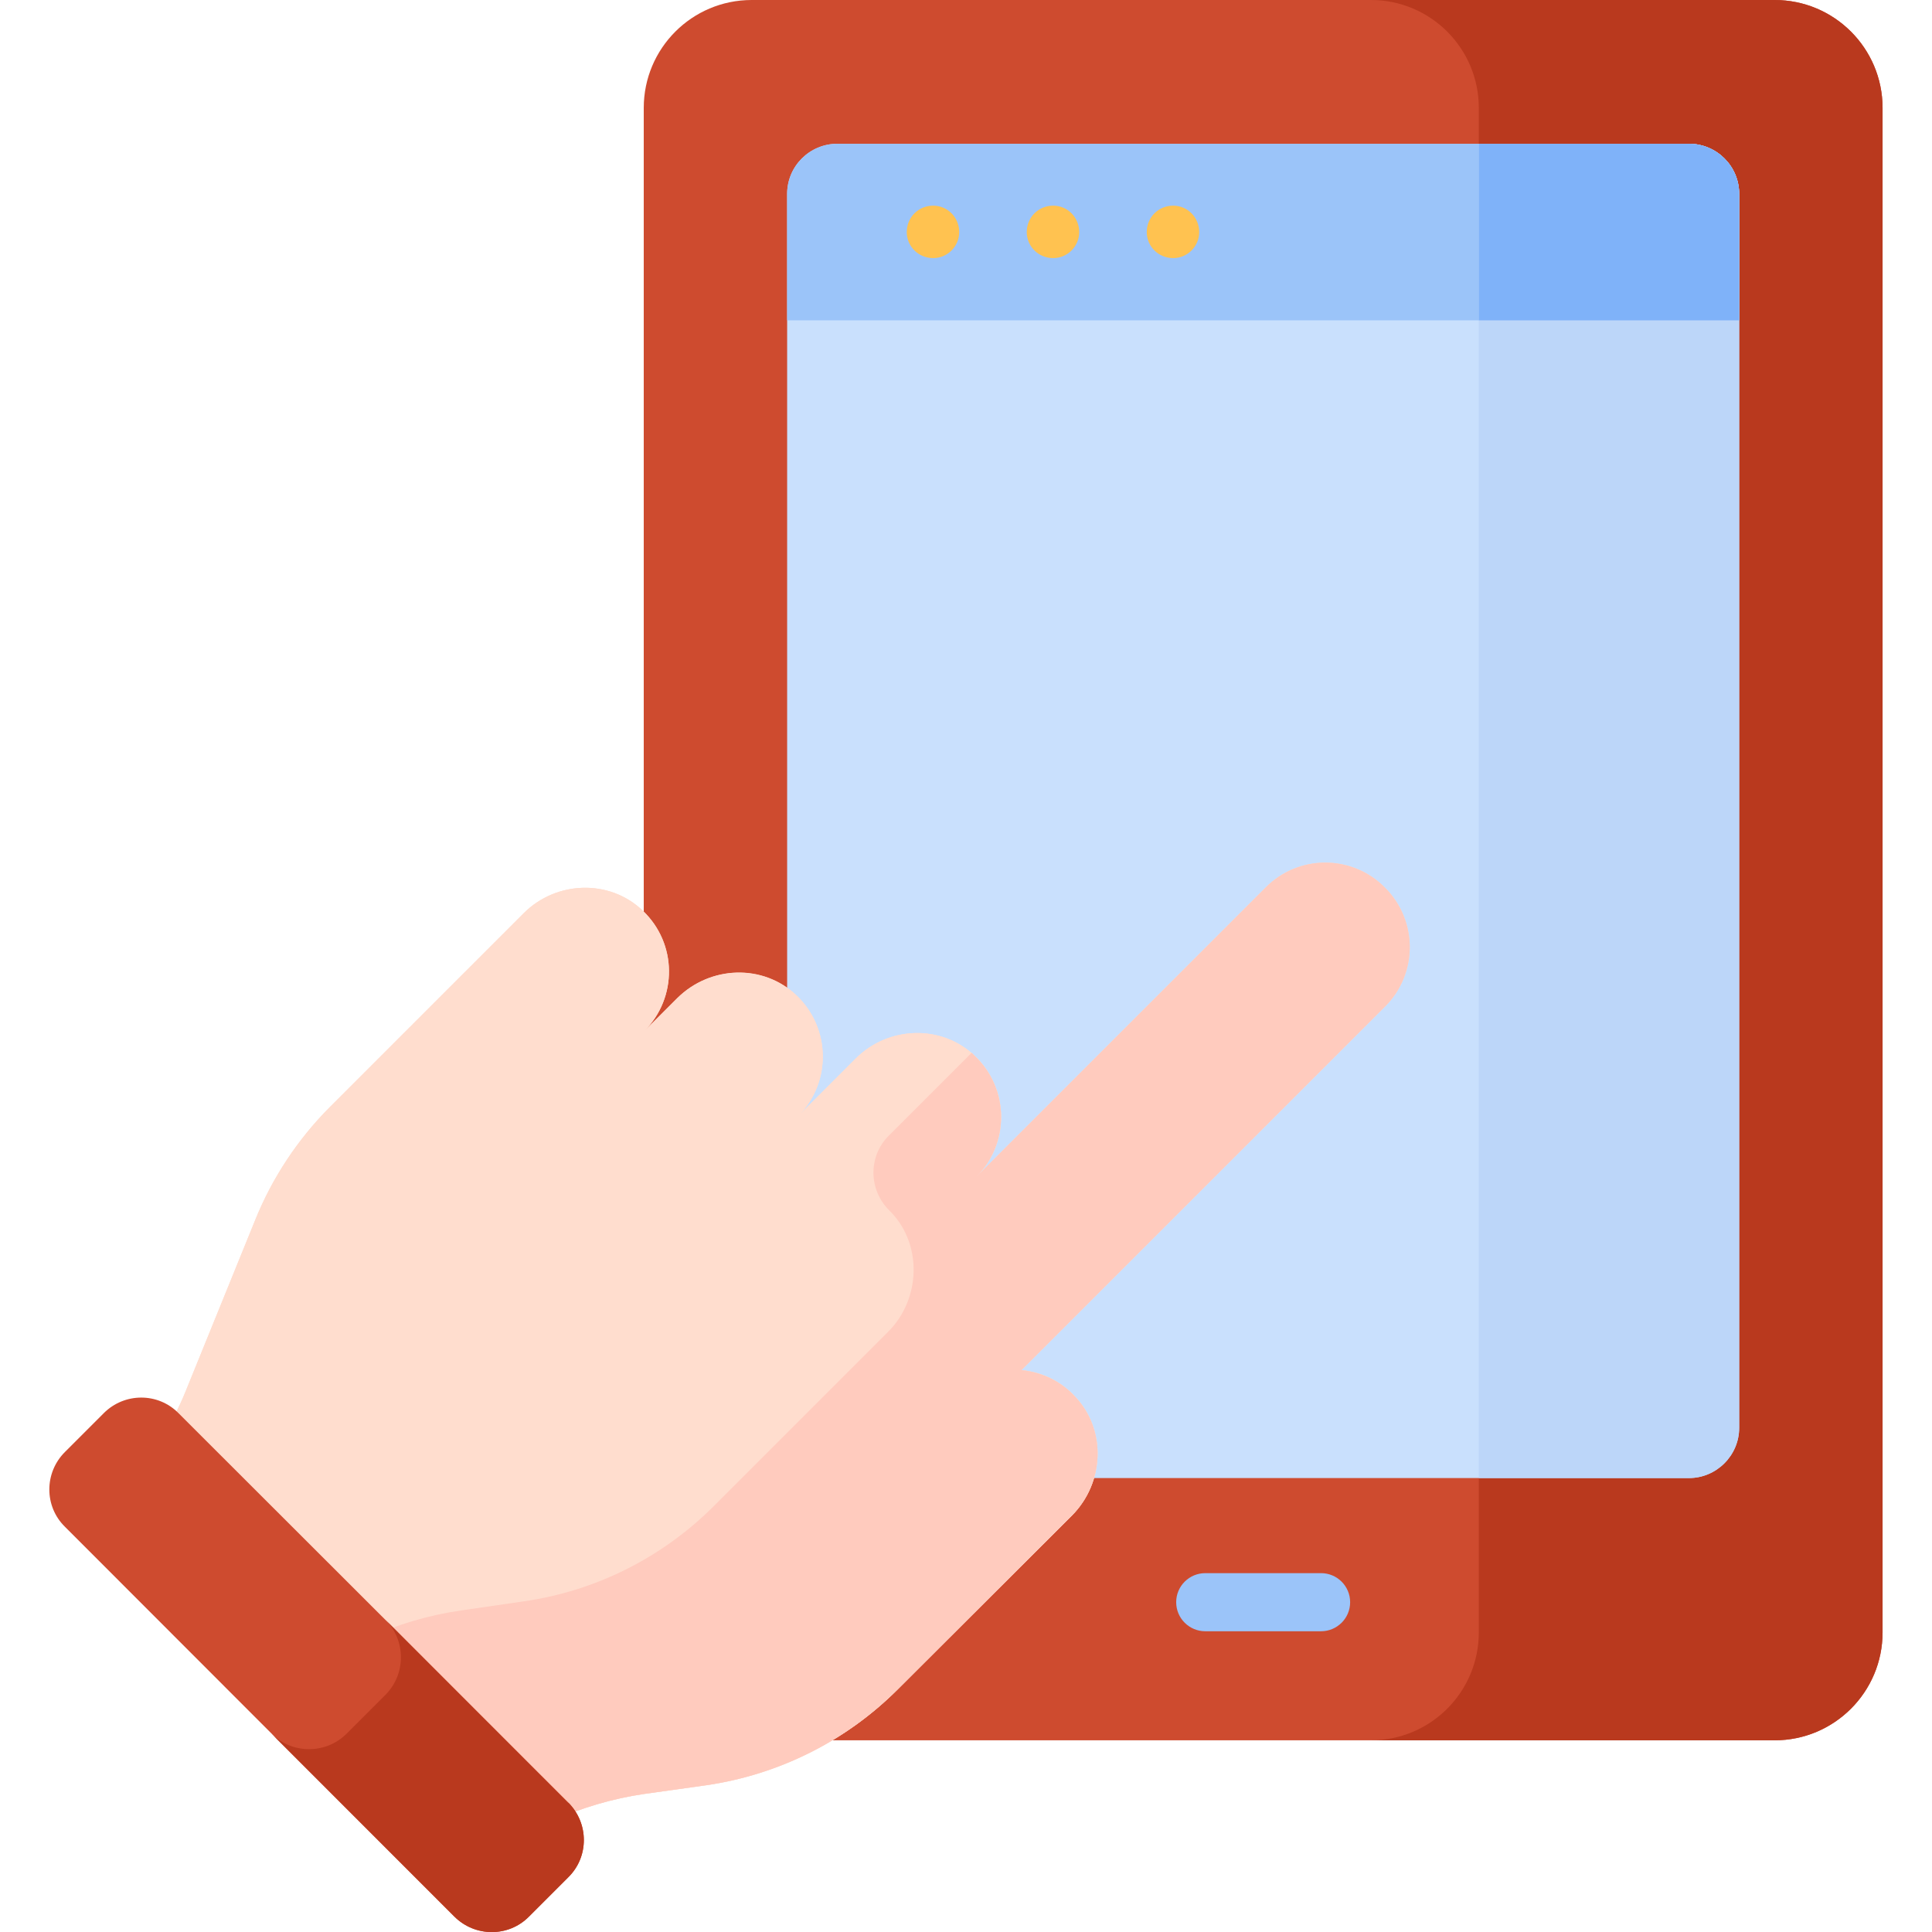 <svg version="1.2" xmlns="http://www.w3.org/2000/svg" viewBox="0 0 512 512" width="512" height="512">
	<title>tc0hC6m3wb9tUrZ0WTn3QVrR2ikIIekKHQvcTsV7-svg</title>
	<style>
		.s0 { fill: #ce4b2f } 
		.s1 { fill: #b9391e } 
		.s2 { fill: #c9e0fd } 
		.s3 { fill: #9bc4f9 } 
		.s4 { fill: #bcd6f9 } 
		.s5 { fill: #7fb2f9 } 
		.s6 { fill: #ffc250 } 
		.s7 { fill: #ffddce } 
		.s8 { fill: #ffcbbe } 
	</style>
	<g>
		<g>
			<g>
				<g>
					<g>
						<g>
							<g>
								<g>
									<g>
										<path class="s0" d="m470.3 461.2h-271.1c-15.8 0-28.6-12.8-28.6-28.6v-404c0-15.8 12.8-28.6 28.6-28.6h271.1c15.8 0 28.6 12.8 28.6 28.6v404c0 15.8-12.8 28.6-28.6 28.6z"/>
										<path class="s1" d="m470.3 0h-107c15.8 0 28.6 12.8 28.6 28.6v404c0 15.8-12.8 28.6-28.6 28.6h107c15.8 0 28.6-12.8 28.6-28.6v-404c0-15.8-12.8-28.6-28.6-28.6z"/>
										<path class="s2" d="m208.6 378.4v-327c0-7.4 6-13.3 13.3-13.3h225.7c7.3 0 13.3 5.9 13.3 13.3v327c0 7.3-6 13.3-13.3 13.3h-225.7c-7.3 0-13.3-6-13.3-13.3z"/>
										<path class="s3" d="m447.6 38.1h-225.7c-7.3 0-13.3 5.9-13.3 13.3v33.5h252.3v-33.5c0-7.4-6-13.3-13.3-13.3z"/>
										<path class="s4" d="m447.6 38.1h-55.7v353.6h55.7c7.3 0 13.3-6 13.3-13.3v-327c0-7.4-6-13.3-13.3-13.3z"/>
										<path class="s5" d="m447.6 38.1h-55.7v46.8h69v-33.5c0-7.4-6-13.3-13.3-13.3z"/>
									</g>
									<g>
										<path class="s3" d="m350.1 432.3h-30.7c-4.2 0-7.7-3.4-7.7-7.7 0-4.3 3.5-7.7 7.7-7.7h30.7c4.2 0 7.7 3.4 7.7 7.7 0 4.3-3.5 7.7-7.7 7.7z"/>
									</g>
								</g>
								<g>
									<path class="s6" d="m247.3 68.4c-3.9 0-7-3.1-7-6.9 0-3.9 3.1-7 7-7 3.8 0 6.9 3.1 6.9 7 0 3.8-3.1 6.9-6.9 6.9z"/>
									<path class="s6" d="m279.1 68.4c-3.9 0-7-3.1-7-6.9 0-3.9 3.1-7 7-7 3.8 0 6.9 3.1 6.9 7 0 3.8-3.1 6.9-6.9 6.9z"/>
									<path class="s6" d="m310.9 68.4c-3.9 0-7-3.1-7-6.9 0-3.9 3.1-7 7-7 3.8 0 6.9 3.1 6.9 7 0 3.8-3.1 6.9-6.9 6.9z"/>
								</g>
							</g>
						</g>
					</g>
				</g>
			</g>
		</g>
		<g>
			<g>
				<g>
					<g>
						<path class="s7" d="m284.8 370c-8.6-9.2-23.1-9.3-32-0.4l-10.1-41.7 16.1-16.1c8.8-8.9 8.7-23.3-0.5-32-8.8-8.4-22.9-7.9-31.5 0.7l-15.3 15.3c8.9-8.9 8.7-23.3-0.4-32-8.9-8.5-22.9-7.9-31.6 0.7l-8.8 8.8c8.9-8.9 8.8-23.3-0.4-32-8.8-8.4-22.9-7.9-31.5 0.7l-51.3 51.3c-8.6 8.6-15.4 18.9-19.9 30.1l-18.4 45.3c-3.6 8.9-8.9 17-15.7 23.8l-6.6 6.6 97.6 97.6c13-11.4 29.1-18.8 46.3-21.3l16.4-2.3c19.2-2.8 37-11.7 50.7-25.4l46.2-46.1c8.6-8.7 9.2-22.8 0.7-31.6z"/>
					</g>
					<path class="s7" d="m367 235.2c-8.7-8.8-22.9-8.8-31.6 0l-76.6 76.6c8.8-8.9 8.7-23.3-0.5-32-8.8-8.4-22.9-7.9-31.5 0.7l-15.3 15.3c8.9-8.9 8.7-23.3-0.4-32-8.9-8.4-22.9-7.9-31.6 0.7l-8.8 8.8c8.9-8.9 8.8-23.3-0.4-32-8.8-8.4-22.9-7.9-31.5 0.7l-51.3 51.3c-8.6 8.6-15.4 18.9-19.9 30.1l-18.4 45.3c-3.6 9-8.9 17-15.7 23.8l-6.6 6.6 97.6 97.6c13-11.4 29.1-18.8 46.3-21.3l16.4-2.3c19.2-2.8 37-11.7 50.7-25.4l46.2-46.1c8.6-8.7 9.2-22.7 0.7-31.6-3.8-4.1-8.9-6.4-14.1-6.9l96.3-96.3c8.8-8.7 8.8-22.9 0-31.6z"/>
					<g>
						<path class="s8" d="m367 235.2c-8.7-8.8-22.9-8.8-31.6 0l-76.6 76.6c8.8-8.9 8.7-23.3-0.5-32q-0.4-0.4-0.8-0.8l-22 22c-5.5 5.5-5.3 14.4 0.2 19.8q0.1 0.2 0.3 0.3c8.5 8.7 8 23.2-0.6 31.8l-46.2 46.2c-13.7 13.7-31.4 22.6-50.6 25.3l-16.5 2.4c-17.2 2.5-33.2 9.9-46.2 21.2l48.6 48.7c13-11.4 29.1-18.8 46.3-21.3l16.4-2.3c19.2-2.8 37-11.7 50.7-25.4l46.2-46.1c8.6-8.7 9.2-22.8 0.7-31.6-3.8-4.1-8.9-6.4-14.1-6.9l96.3-96.3c8.8-8.7 8.8-22.9 0-31.6z"/>
					</g>
				</g>
				<path class="s0" d="m17.2 404.6l103.2 103.3c5.5 5.5 14.4 5.5 19.8 0l10.4-10.4c5.5-5.4 5.5-14.3 0-19.8l-103.3-103.2c-5.4-5.5-14.3-5.5-19.8 0l-10.3 10.3c-5.5 5.5-5.5 14.4 0 19.8z"/>
				<path class="s1" d="m150.6 477.8l-48.4-48.5c5.4 5.5 5.4 14.3 0 19.8l-10.4 10.4c-5.5 5.4-14.3 5.4-19.8 0l48.4 48.4c5.5 5.5 14.4 5.5 19.8 0l10.4-10.4c5.5-5.4 5.5-14.3 0-19.8z"/>
			</g>
		</g>
	</g>
</svg>
